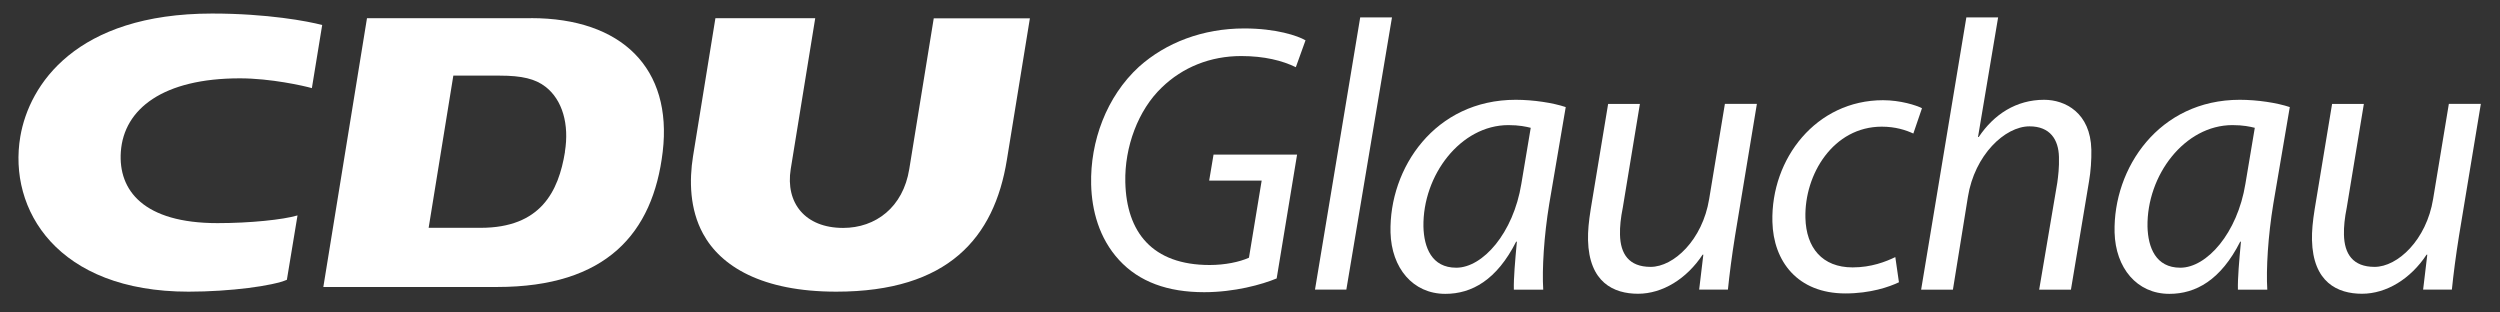 <svg height="30" viewBox="0 0 240 30" width="240" xmlns="http://www.w3.org/2000/svg"><rect x="0" y="0" width="240" height="30" fill="#333333" stroke="none"/><g fill="#fff"><path d="m50.98 1.75h-15.75l-4.19 25.8h16.69c10.46 0 14.96-5.14 15.89-12.98.95-8-3.92-12.83-12.64-12.83m3.26 12.83c-.62 3.83-2.34 7.3-8.1 7.3h-4.99l2.37-14.61h4.45c2.14 0 3.42.31 4.4 1.07 1.63 1.26 2.29 3.62 1.86 6.24"/><path d="m78.26 1.76-2.35 14.47c-.52 3.24 1.37 5.65 5.03 5.65 3.12 0 5.76-1.98 6.35-5.65l2.35-14.47h9.23l-2.21 13.59c-1.21 7.49-5.65 12.65-16.38 12.65-7.13 0-11.09-2.43-12.79-5.57-1.28-2.35-1.33-5.11-.96-7.42l2.15-13.26h9.57z"/><path d="m28.56 20.68c-1.38.41-4.54.74-7.68.74-7.09 0-9.54-3.14-9.28-6.85.29-4.13 4.07-7.05 11.43-7.05 2.96 0 6.14.72 6.91.94l.99-6.06c-1.36-.36-5.25-1.1-10.58-1.1-13.07.01-17.55 6.83-18.4 11.81-1.19 7.01 3.55 14.89 16.15 14.89 4.02 0 8.12-.56 9.44-1.14l1.02-6.17z"/><path d="m122.56 26.73c-1.42.59-4.05 1.32-6.96 1.32-3.5 0-6.24-.99-8.17-3.09s-2.62-4.79-2.68-7.25c-.1-4.12 1.46-8.43 4.59-11.3 2.59-2.32 6.13-3.68 10.11-3.68 3.05 0 5.13.7 5.88 1.14l-.93 2.58c-1.3-.63-3.01-1.07-5.25-1.07-2.95 0-5.61 1.07-7.62 3.02-2.27 2.17-3.58 5.71-3.5 9.09.11 4.79 2.58 7.95 8.1 7.95 1.47 0 2.86-.29 3.77-.7l1.22-7.4h-5.04l.42-2.5h8.02z"/><path d="m126.24 27.8 4.34-26.13h3.05l-4.38 26.13h-3.02z"/><path d="m145.33 27.8c-.03-1.07.12-2.76.29-4.6h-.07c-1.86 3.68-4.26 5.01-6.8 5.01-3.13 0-5.17-2.5-5.26-5.89-.15-6.18 4.26-12.74 12.02-12.74 1.69 0 3.58.29 4.8.7l-1.58 9.28c-.51 3.09-.7 6.26-.58 8.25h-2.83zm1.62-15.53c-.44-.11-1.11-.26-2.14-.26-4.6 0-8.24 4.82-8.16 9.75.05 1.99.79 3.94 3.15 3.94 2.54 0 5.48-3.31 6.25-8.06z"/><path d="m168.66 9.98-2.09 12.63c-.32 1.99-.54 3.72-.69 5.19h-2.76l.4-3.35h-.07c-1.53 2.32-3.85 3.75-6.2 3.75s-4.7-1.1-4.8-5.15c-.02-.85.07-1.8.26-2.98l1.67-10.09h3.05l-1.64 9.94c-.2.99-.29 1.84-.27 2.61.04 1.84.85 3.09 2.94 3.09 2.21 0 4.98-2.58 5.62-6.52l1.51-9.13h3.05z"/><path d="m182.29 27.1c-.91.44-2.73 1.07-5.13 1.07-4.6 0-6.92-3.09-7.01-6.88-.15-6.07 4.21-11.67 10.62-11.67 1.66 0 3.18.48 3.74.77l-.83 2.43c-.71-.33-1.71-.66-3.03-.66-4.64 0-7.44 4.56-7.33 8.76.07 2.87 1.62 4.75 4.53 4.75 1.8 0 3.19-.55 4.1-.99l.35 2.43z"/><path d="m184.43 27.8 4.34-26.13h3.05l-1.93 11.48h.07c1.46-2.17 3.59-3.57 6.28-3.57 2.02 0 4.45 1.25 4.53 4.79.02.96-.06 2.1-.22 3.02l-1.74 10.42h-3.05l1.74-10.27c.09-.66.19-1.47.16-2.47-.04-1.66-.84-2.94-2.83-2.94-2.36 0-5.27 2.76-5.91 6.77l-1.44 8.91h-3.05z"/><path d="m214.84 27.8c-.03-1.07.12-2.76.29-4.6h-.07c-1.86 3.68-4.26 5.01-6.8 5.01-3.13 0-5.17-2.5-5.26-5.89-.15-6.18 4.26-12.74 12.02-12.74 1.69 0 3.58.29 4.8.7l-1.58 9.28c-.51 3.09-.7 6.26-.58 8.25h-2.83zm1.62-15.53c-.44-.11-1.11-.26-2.14-.26-4.6 0-8.24 4.82-8.16 9.75.05 1.99.79 3.94 3.15 3.94 2.54 0 5.48-3.31 6.25-8.06z"/><path d="m238.16 9.98-2.09 12.63c-.32 1.99-.54 3.72-.69 5.19h-2.76l.4-3.35h-.07c-1.53 2.32-3.85 3.75-6.2 3.75s-4.7-1.1-4.8-5.15c-.02-.85.07-1.8.26-2.98l1.67-10.09h3.05l-1.64 9.94c-.2.99-.29 1.84-.27 2.61.04 1.84.85 3.09 2.94 3.09 2.21 0 4.98-2.58 5.62-6.52l1.51-9.13h3.05z"/></g></svg>